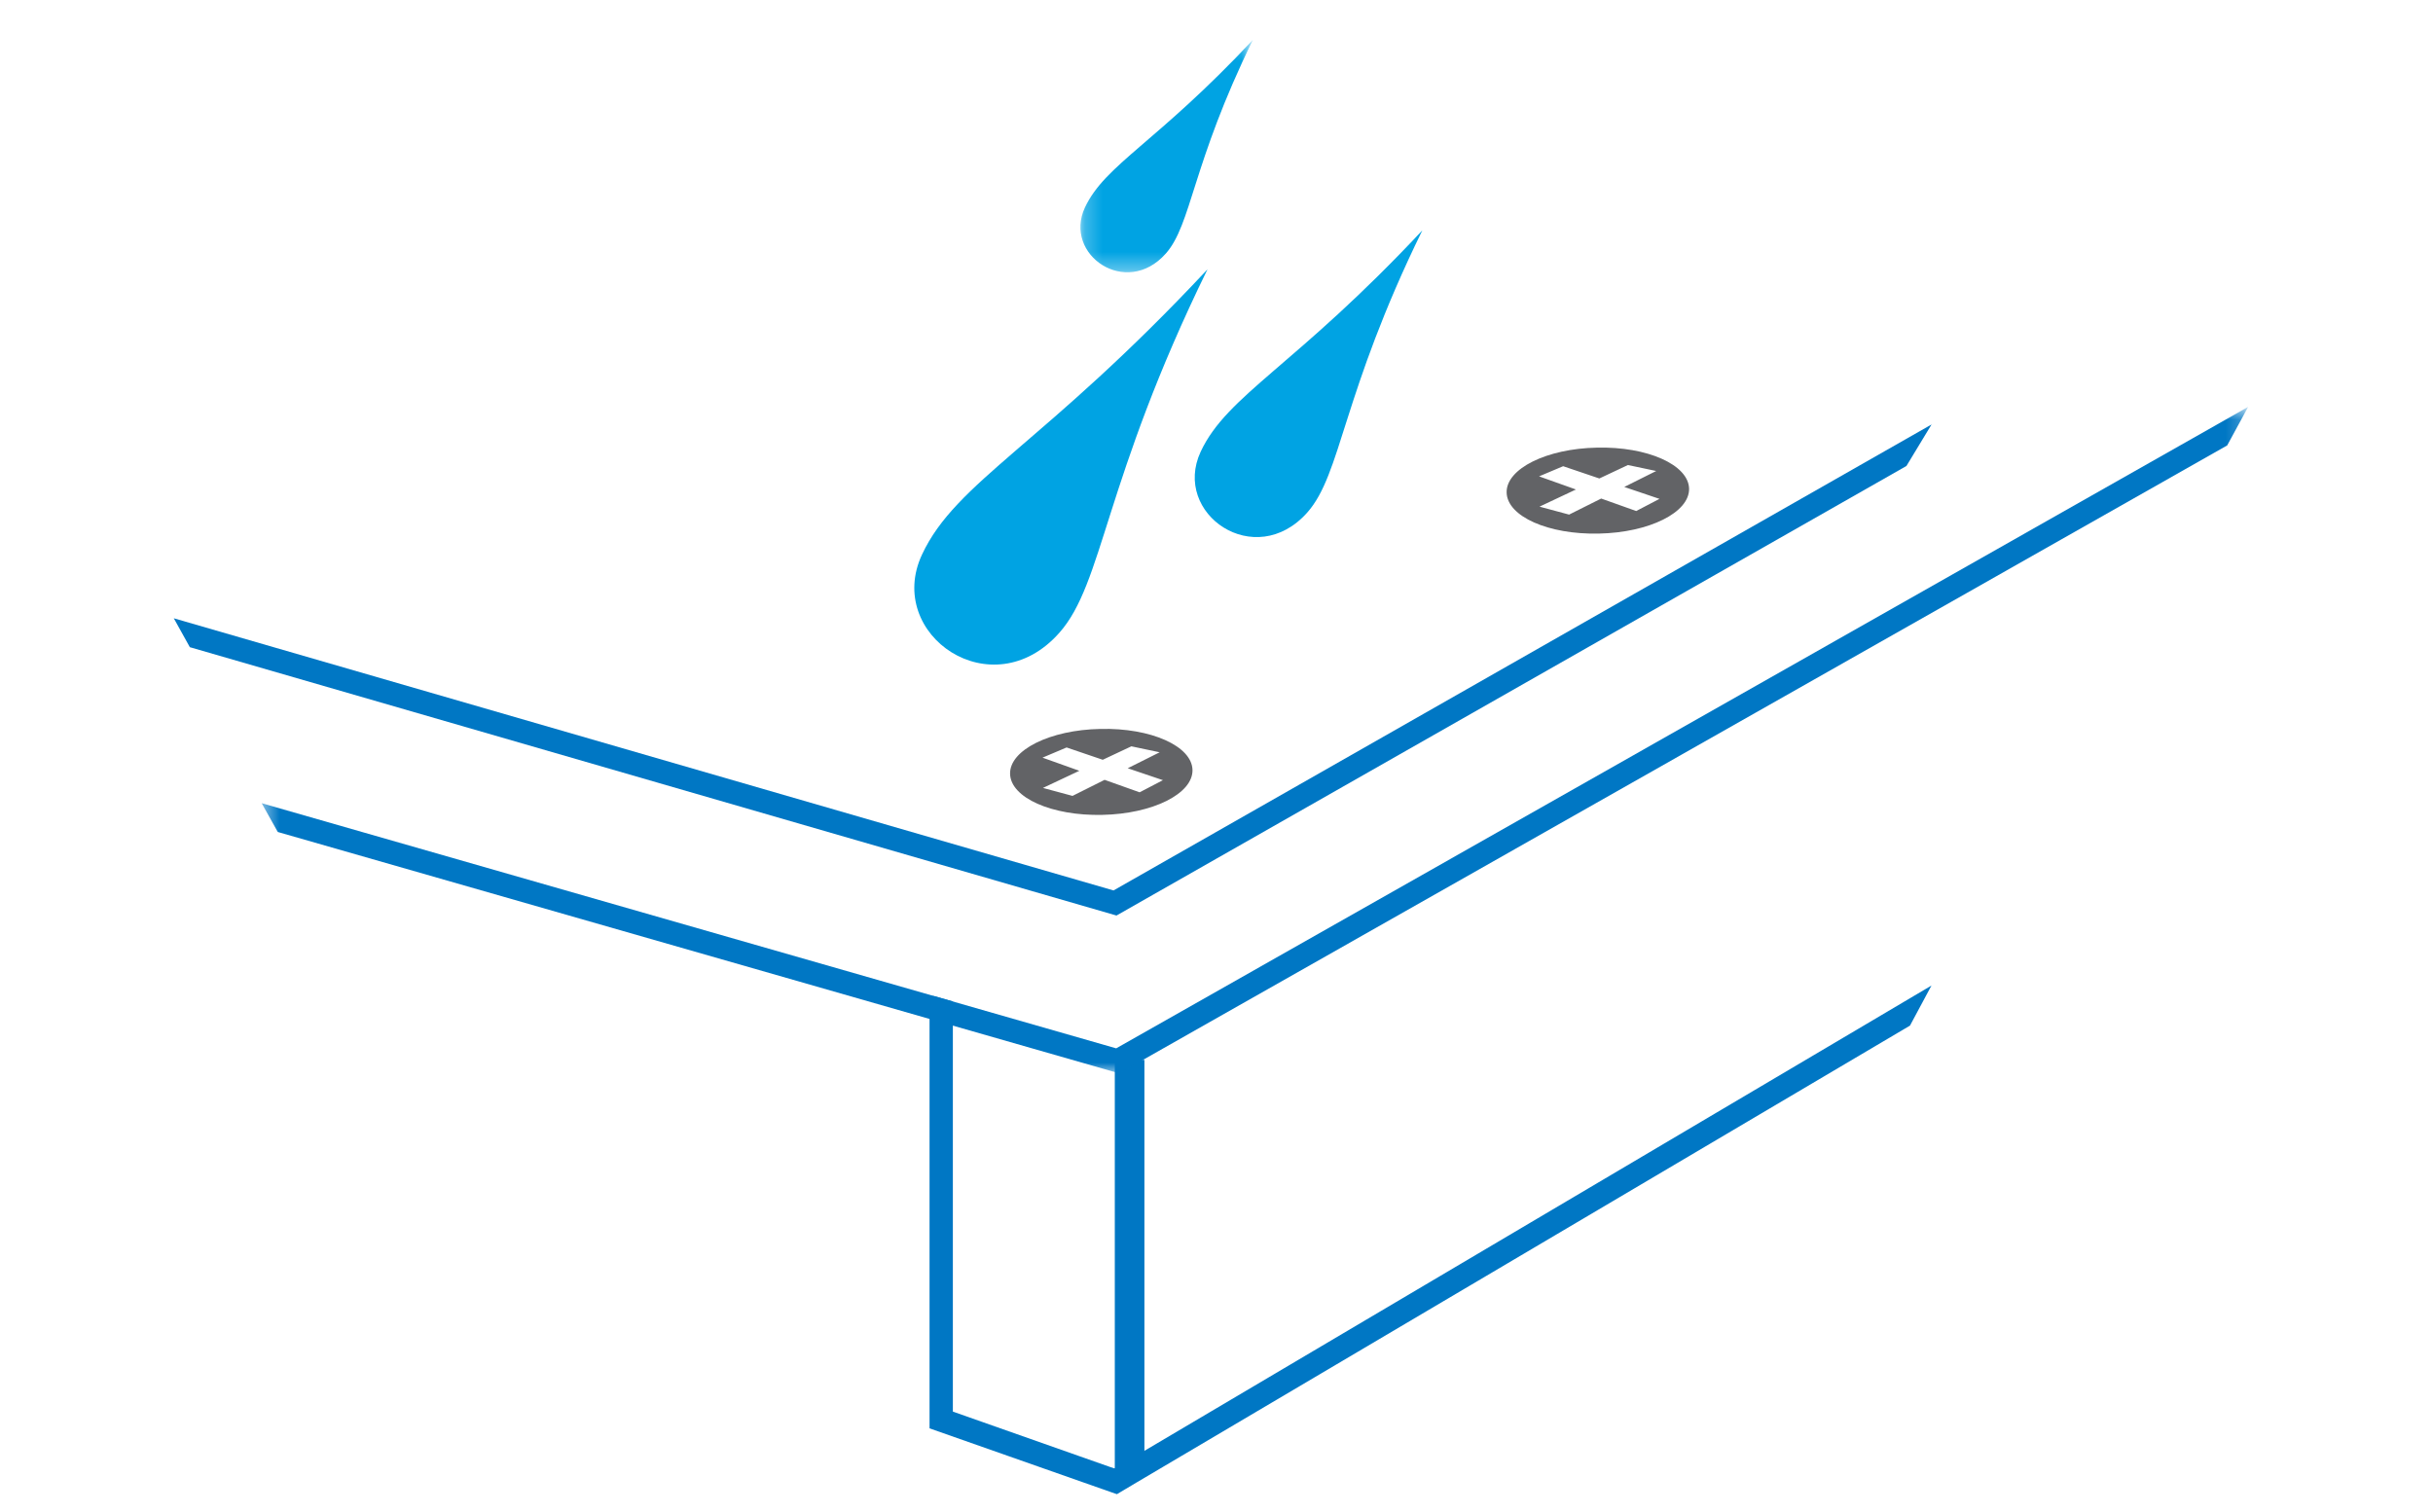 <svg height="87" viewBox="0 0 140 87" width="140" xmlns="http://www.w3.org/2000/svg" xmlns:xlink="http://www.w3.org/1999/xlink"><mask id="a" fill="#fff"><path d="m.475.762h114.298v38.354h-114.298z" fill="#fff" fill-rule="evenodd"/></mask><mask id="b" fill="#fff"><path d="m.229.291h9.927v13.38h-9.927z" fill="#fff" fill-rule="evenodd"/></mask><g fill="none" fill-rule="evenodd" transform="translate(10 1.075)"><path d="m54.148 83.925h1.704v-24h-1.704z" fill="#0077c4"/><path d="m55.576 44.527-2.015-.718-1.847.924-1.701-.458 2.094-.987-2.119-.756 1.386-.586 2.081.708 1.646-.774 1.628.343-1.838.919 2.026.686zm-2.26-3.648c-2.893.054-5.223 1.215-5.194 2.581.027 1.378 2.404 2.432 5.303 2.366 2.894-.057 5.217-1.212 5.194-2.584-.03-1.376-2.4-2.434-5.303-2.363z" fill="#626366"/><path d="m84.151 28.337-2.015-.718-1.847.924-1.703-.458 2.096-.987-2.121-.756 1.386-.584 2.083.706 1.644-.774 1.628.343-1.838.919 2.026.686zm-2.262-3.648c-2.893.054-5.223 1.215-5.194 2.581.027 1.378 2.405 2.432 5.305 2.366 2.893-.057 5.217-1.212 5.194-2.584-.032-1.374-2.4-2.434-5.305-2.363z" fill="#626366"/><g fill="#0077c4"><path d="m44.83 56.561v1.394 22.215l9.027 3.181.269.089 1.254-.733 45.761-27.059-1.236 2.306-44.525 26.308-1.11.661-.412-.143-10.37-3.646v-23.556-1.323h.269z"/><path d="m54.075 50.175-54.075-15.665.924 1.664 53.321 15.445 45.455-25.874 1.447-2.39z"/><path d="m49.646 37.678-49.171-14.11.926 1.657 48.419 13.892 63.756-36.141 1.198-2.205-.005-.007z" mask="url(#a)" transform="translate(4.582 21.585)"/></g><path d="m59.482 14.426c-9.417 10.084-14.464 12.196-16.429 16.421-2.149 4.607 4.033 8.877 7.902 4.5 2.547-2.87 2.545-8.7 8.527-20.921" fill="#00a3e3"/><path d="m10.156.291c-5.54 5.928-8.506 7.174-9.668 9.653-1.261 2.713 2.375 5.226 4.653 2.652 1.497-1.694 1.494-5.122 5.015-12.305" fill="#00a3e3" mask="url(#b)" transform="translate(51.94 .925)"/><path d="m71.848 12.18c-7.313 7.823-11.228 9.469-12.758 12.741-1.666 3.576 3.129 6.893 6.136 3.499 1.974-2.232 1.976-6.758 6.621-16.241" fill="#00a3e3"/></g></svg>